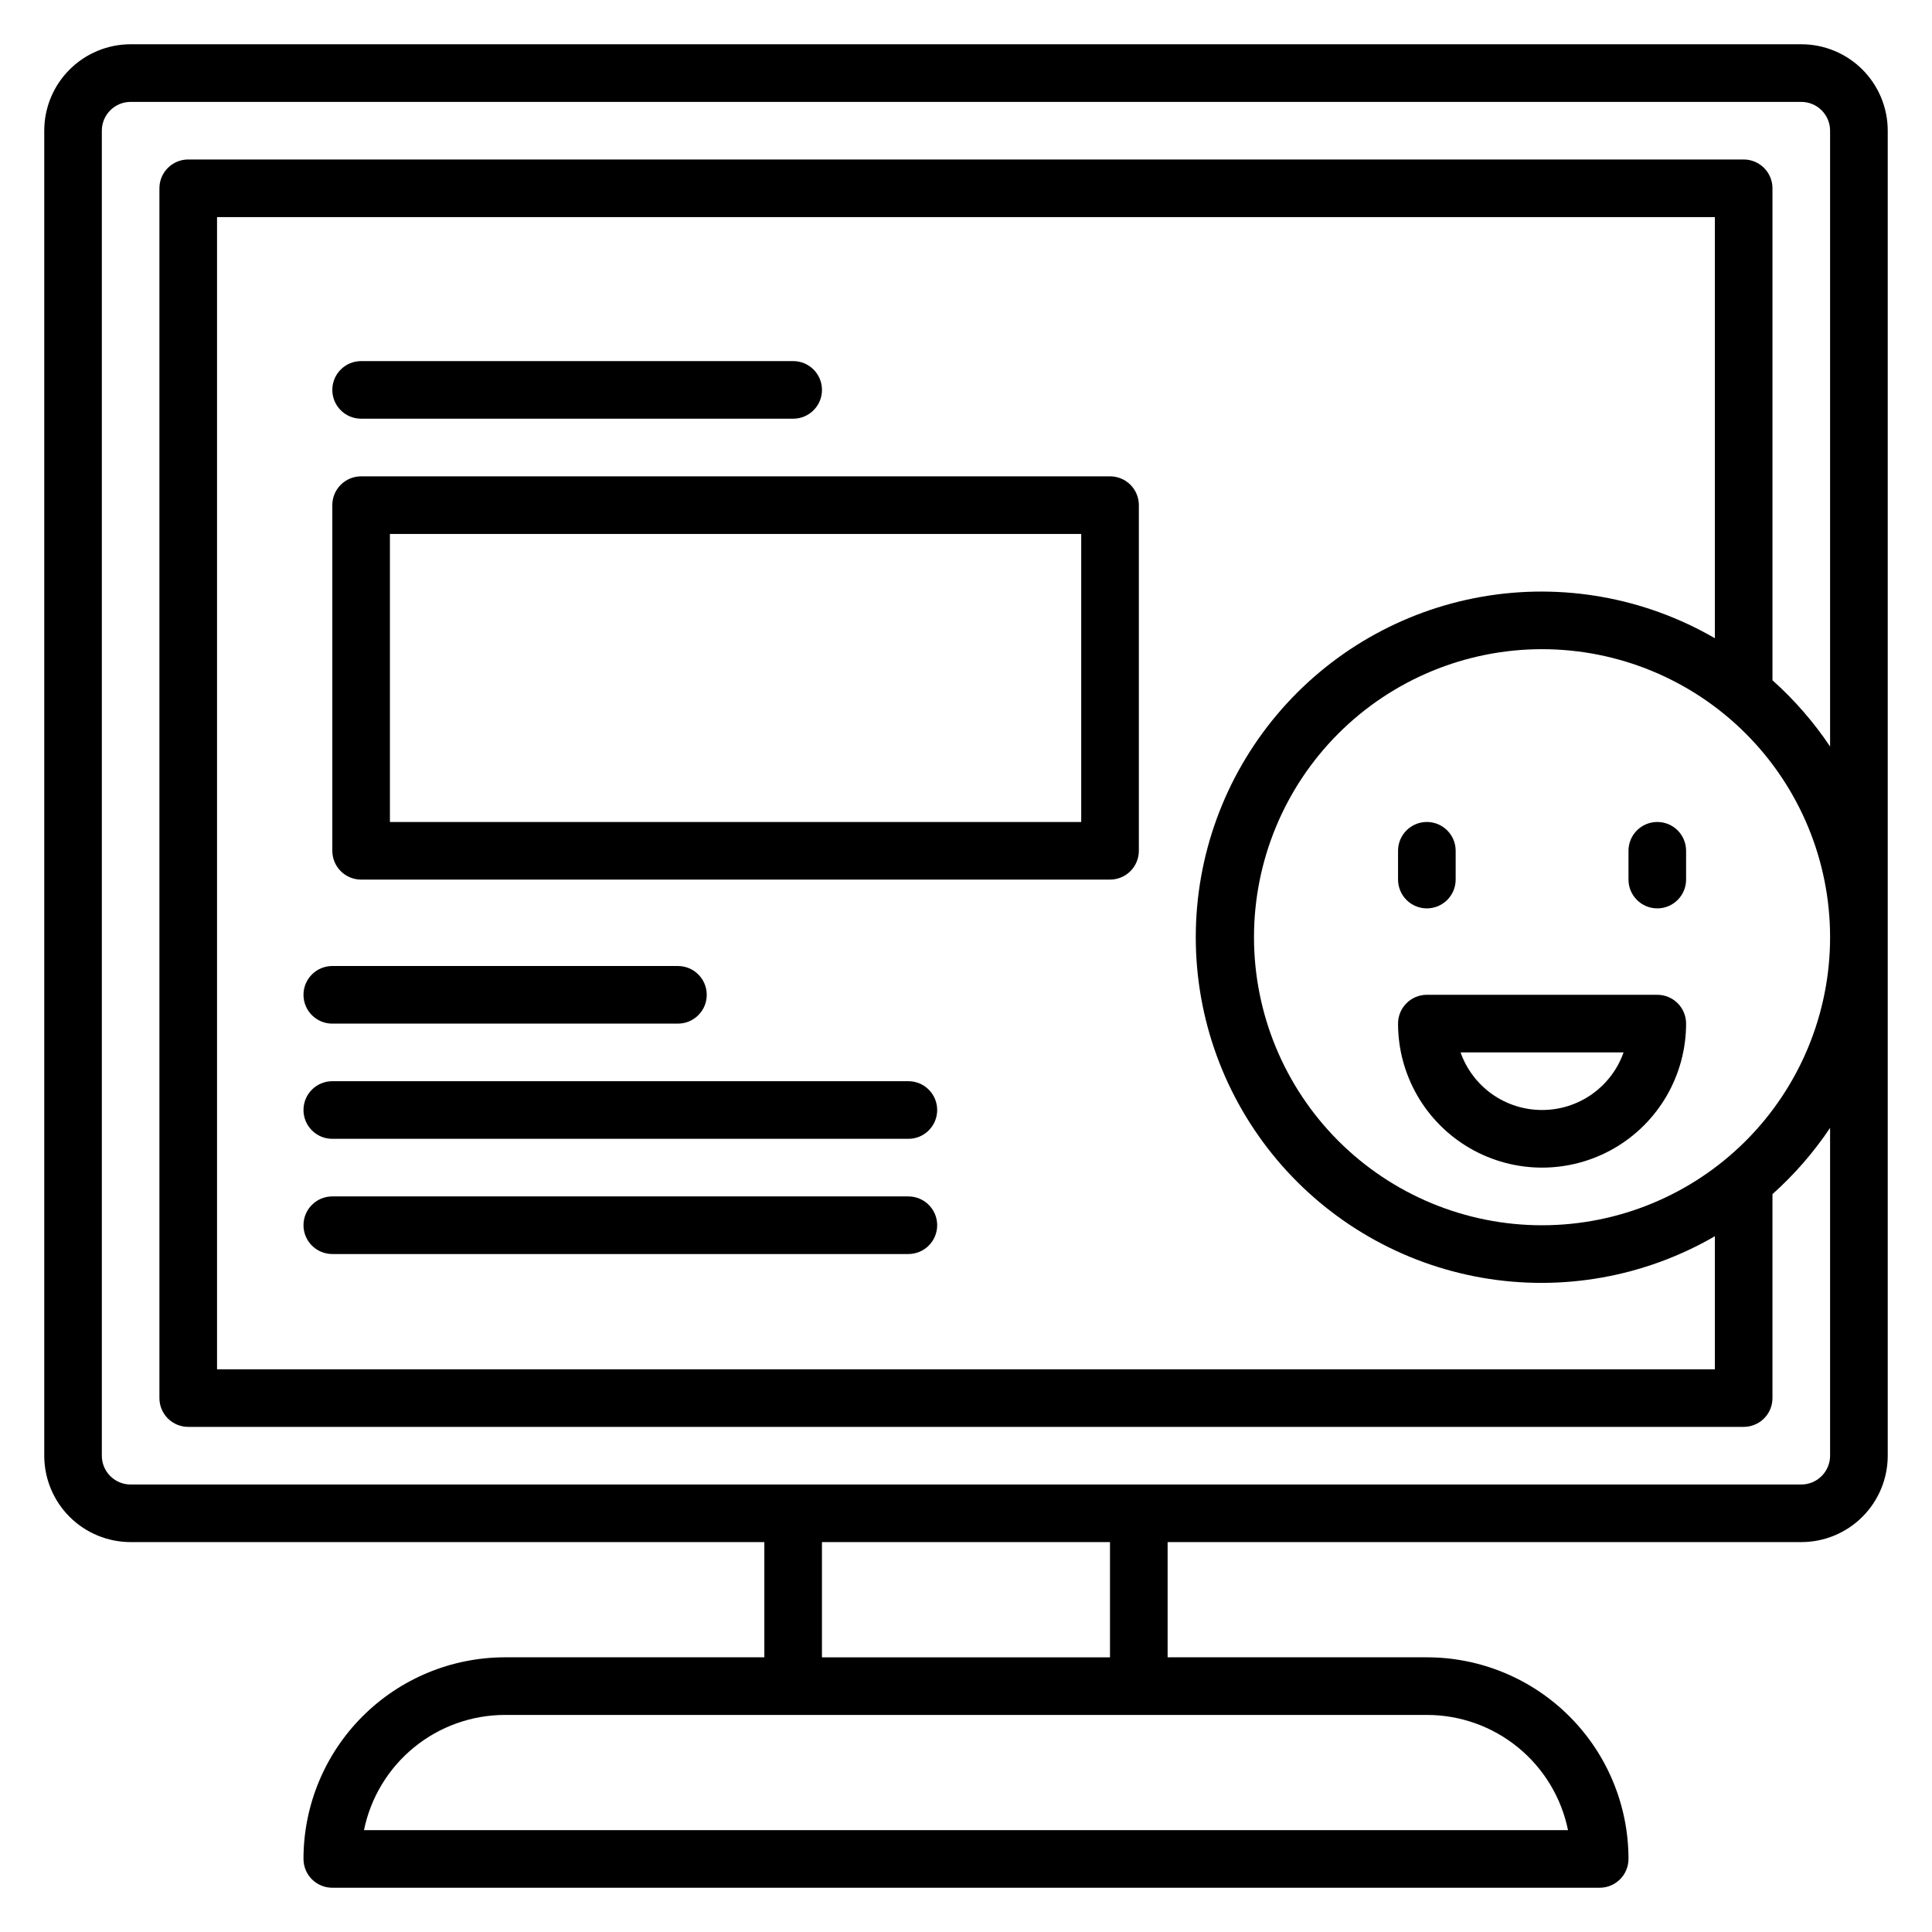 <?xml version="1.0" encoding="UTF-8"?>
<!-- Uploaded to: ICON Repo, www.iconrepo.com, Generator: ICON Repo Mixer Tools -->
<svg fill="#000000" width="800px" height="800px" version="1.1" viewBox="144 144 512 512" xmlns="http://www.w3.org/2000/svg">
 <g>
  <path d="m621.37 155.73h-442.74c-6.074 0-11.898 2.414-16.195 6.707-4.293 4.297-6.707 10.121-6.707 16.195v351.14c0 6.07 2.414 11.898 6.707 16.191 4.297 4.293 10.121 6.707 16.195 6.707h167.93v30.535h-68.699c-14.172 0-27.762 5.629-37.785 15.648-10.02 10.023-15.648 23.613-15.648 37.785 0 2.023 0.805 3.965 2.234 5.398 1.434 1.43 3.375 2.234 5.398 2.234h335.87c2.027 0 3.969-0.805 5.398-2.234 1.434-1.434 2.238-3.375 2.238-5.398 0-14.172-5.633-27.762-15.652-37.785-10.02-10.02-23.613-15.648-37.785-15.648h-68.699v-30.535h167.94c6.07 0 11.898-2.414 16.191-6.707 4.293-4.293 6.707-10.121 6.707-16.191v-351.14c0-6.074-2.414-11.898-6.707-16.195-4.293-4.293-10.121-6.707-16.191-6.707zm-61.832 473.28h-319.08c1.762-8.621 6.445-16.371 13.262-21.934 6.816-5.566 15.344-8.602 24.145-8.602h244.27c8.801 0 17.328 3.035 24.145 8.602 6.816 5.562 11.5 13.312 13.262 21.934zm-121.38-45.801h-76.332v-30.535h76.332zm160.3-270.07c-18.648-10.816-40.512-14.711-61.746-10.996-21.234 3.715-40.48 14.801-54.348 31.305s-21.473 37.371-21.473 58.926c0 21.559 7.606 42.426 21.473 58.93 13.867 16.504 33.113 27.59 54.348 31.305s43.098-0.18 61.746-10.996v35.266h-396.94v-305.34h396.94zm-45.801 155.57c-20.246 0-39.66-8.043-53.977-22.355-14.316-14.316-22.359-33.734-22.359-53.98 0-20.242 8.043-39.66 22.359-53.977 14.316-14.312 33.73-22.355 53.977-22.355 20.246 0 39.66 8.043 53.977 22.355 14.316 14.316 22.359 33.734 22.359 53.977 0 20.246-8.043 39.664-22.359 53.98-14.316 14.312-33.73 22.355-53.977 22.355zm61.066-144.43v-130.38c0-2.023-0.801-3.965-2.234-5.398-1.43-1.43-3.375-2.234-5.398-2.234h-412.21c-4.215 0-7.633 3.418-7.633 7.633v320.61c0 2.023 0.805 3.969 2.234 5.398 1.434 1.43 3.375 2.234 5.398 2.234h412.21c2.023 0 3.969-0.805 5.398-2.234 1.434-1.43 2.234-3.375 2.234-5.398v-54.043c5.805-5.191 10.934-11.09 15.27-17.559v86.871c0 2.023-0.805 3.965-2.238 5.394-1.43 1.434-3.371 2.238-5.394 2.238h-442.74c-4.219 0-7.633-3.418-7.633-7.633v-351.14c0-4.219 3.414-7.633 7.633-7.633h442.74c2.023 0 3.965 0.801 5.394 2.234 1.434 1.43 2.238 3.371 2.238 5.398v163.2c-4.336-6.469-9.465-12.367-15.27-17.559z"/>
  <path d="m239.7 254.96h114.5c4.215 0 7.633-3.418 7.633-7.633s-3.418-7.633-7.633-7.633h-114.5c-4.215 0-7.633 3.418-7.633 7.633s3.418 7.633 7.633 7.633z"/>
  <path d="m239.7 377.1h198.47c2.027 0 3.969-0.805 5.398-2.234 1.434-1.434 2.238-3.375 2.238-5.398v-91.602c0-2.023-0.805-3.965-2.238-5.398-1.43-1.43-3.371-2.234-5.398-2.234h-198.47c-4.215 0-7.633 3.418-7.633 7.633v91.602c0 2.023 0.805 3.965 2.234 5.398 1.434 1.43 3.375 2.234 5.398 2.234zm7.633-91.602h183.2v76.336h-183.2z"/>
  <path d="m232.06 415.27h91.602c4.215 0 7.633-3.418 7.633-7.633 0-4.215-3.418-7.633-7.633-7.633h-91.602c-4.215 0-7.633 3.418-7.633 7.633 0 4.215 3.418 7.633 7.633 7.633z"/>
  <path d="m232.06 445.8h152.67c4.219 0 7.633-3.418 7.633-7.637 0-4.215-3.414-7.633-7.633-7.633h-152.67c-4.215 0-7.633 3.418-7.633 7.633 0 4.219 3.418 7.637 7.633 7.637z"/>
  <path d="m232.06 476.33h152.67c4.219 0 7.633-3.418 7.633-7.633 0-4.215-3.414-7.633-7.633-7.633h-152.67c-4.215 0-7.633 3.418-7.633 7.633 0 4.215 3.418 7.633 7.633 7.633z"/>
  <path d="m583.2 361.83c-4.219 0-7.633 3.418-7.633 7.633v7.633c0 4.215 3.414 7.633 7.633 7.633 4.215 0 7.633-3.418 7.633-7.633v-7.633c0-2.023-0.805-3.965-2.234-5.398-1.434-1.43-3.375-2.234-5.398-2.234z"/>
  <path d="m522.13 384.73c2.027 0 3.969-0.805 5.398-2.234 1.434-1.434 2.238-3.375 2.238-5.398v-7.633c0-4.215-3.418-7.633-7.637-7.633-4.215 0-7.633 3.418-7.633 7.633v7.633c0 2.023 0.805 3.965 2.238 5.398 1.43 1.43 3.371 2.234 5.394 2.234z"/>
  <path d="m583.2 407.63h-61.07c-4.215 0-7.633 3.418-7.633 7.633 0 13.637 7.273 26.234 19.086 33.055 11.809 6.816 26.355 6.816 38.164 0 11.812-6.82 19.086-19.418 19.086-33.055 0-2.023-0.805-3.965-2.234-5.398-1.434-1.43-3.375-2.234-5.398-2.234zm-30.535 30.535v-0.004c-4.738 0.004-9.359-1.461-13.23-4.195-3.867-2.734-6.793-6.602-8.371-11.07h43.207-0.004c-1.578 4.469-4.504 8.336-8.371 11.07-3.871 2.734-8.492 4.199-13.23 4.195z"/>
 </g>
</svg>